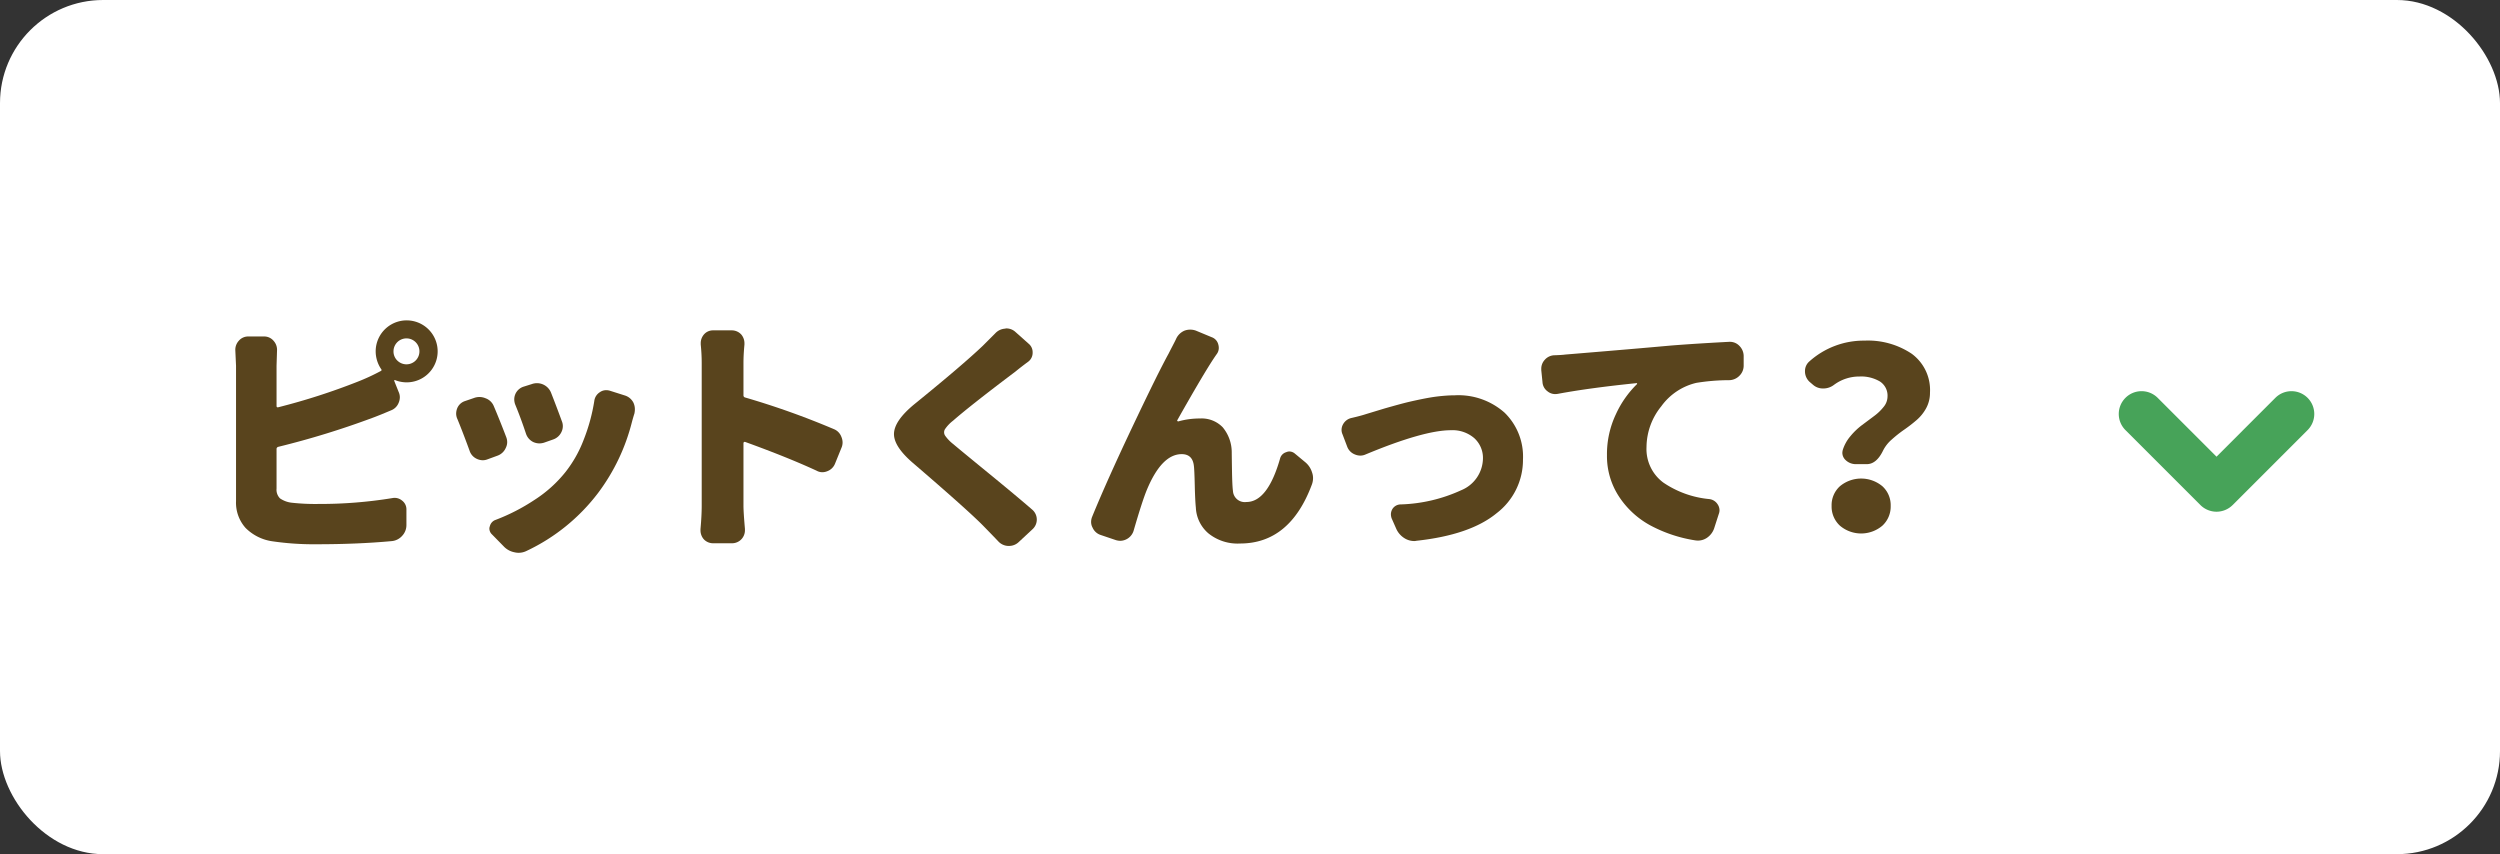 <svg xmlns="http://www.w3.org/2000/svg" viewBox="0 0 240 82"><rect x="0" y="0" width="240" height="82" fill="#333333" stroke="none"/><defs><style>.cls-1{fill:#fff;}.cls-2{fill:#59441d;}.cls-3{fill:#47a359;}</style></defs><title>アセット 38</title><g id="レイヤー_2" data-name="レイヤー 2"><g id="text"><rect class="cls-1" width="240" height="82" rx="9.904" ry="9.904"/><path class="cls-2" d="M26.549,35.113v3.867a.123.123,0,0,0,.047.105.121.121,0,0,0,.117.012,62.187,62.187,0,0,0,7.641-2.461,20.25,20.25,0,0,0,2.18-1.008q.164-.07.047-.211a3.055,3.055,0,0,1-.516-1.688,2.975,2.975,0,1,1,1.875,2.766.065.065,0,0,0-.082.012q-.035.035-.012.059l.422,1.055a1.237,1.237,0,0,1,.117.516,1.4,1.4,0,0,1-.117.539,1.275,1.275,0,0,1-.75.727q-1.219.516-1.805.727a81.362,81.362,0,0,1-9,2.766.217.217,0,0,0-.164.234v3.773a1.176,1.176,0,0,0,.328.938,2.45,2.45,0,0,0,1.148.422,20.63,20.63,0,0,0,2.555.117,43.02,43.02,0,0,0,7.078-.562,1.192,1.192,0,0,1,.234-.023,1.117,1.117,0,0,1,.703.258,1.045,1.045,0,0,1,.422.867v1.477a1.5,1.5,0,0,1-.398,1.031,1.525,1.525,0,0,1-.984.516q-3.258.305-7.312.305a27.197,27.197,0,0,1-4.148-.281,4.525,4.525,0,0,1-2.602-1.289,3.638,3.638,0,0,1-.914-2.578V35.113l-.07-1.523a1.277,1.277,0,0,1,.328-.867,1.178,1.178,0,0,1,.914-.422h1.523a1.178,1.178,0,0,1,.914.422,1.277,1.277,0,0,1,.328.867Zm11.602-.492a1.245,1.245,0,1,0-.375-.891A1.217,1.217,0,0,0,38.15,34.621Z"/><path class="cls-2" d="M43.908,40.223A1.237,1.237,0,0,1,43.791,39.707a1.44,1.44,0,0,1,.094-.492,1.198,1.198,0,0,1,.727-.703L45.502,38.207a1.496,1.496,0,0,1,1.102.023,1.349,1.349,0,0,1,.797.75q.586,1.383,1.195,2.977a1.313,1.313,0,0,1,.094.492,1.248,1.248,0,0,1-.141.562,1.361,1.361,0,0,1-.773.727l-.961.352a1.254,1.254,0,0,1-.469.094,1.396,1.396,0,0,1-.586-.141,1.286,1.286,0,0,1-.68-.773Q44.447,41.535,43.908,40.223Zm13.148-1.758a1.161,1.161,0,0,1,.539-.82,1.041,1.041,0,0,1,.586-.188,1.274,1.274,0,0,1,.352.047l1.477.469a1.376,1.376,0,0,1,.797.68,1.494,1.494,0,0,1,.141.633,1.939,1.939,0,0,1-.047.422q-.094.281-.234.797a19.089,19.089,0,0,1-3.234,6.797,18.511,18.511,0,0,1-6.867,5.578,1.71,1.71,0,0,1-.773.188,1.638,1.638,0,0,1-.398-.047,1.929,1.929,0,0,1-1.055-.586l-1.102-1.125a.784.784,0,0,1-.258-.562.627.627,0,0,1,.047-.234.85.85,0,0,1,.562-.609A18.897,18.897,0,0,0,51.291,48.004a12.293,12.293,0,0,0,3-2.695,11.698,11.698,0,0,0,1.734-3.07A17.529,17.529,0,0,0,57.057,38.465Zm-7.594.375a1.44,1.44,0,0,1-.094-.492,1.286,1.286,0,0,1,.867-1.219l.82-.258a1.457,1.457,0,0,1,1.852.844q.516,1.312,1.031,2.719a1.254,1.254,0,0,1,.094.469,1.294,1.294,0,0,1-.141.586,1.361,1.361,0,0,1-.797.703l-.867.305a1.55,1.55,0,0,1-.445.07,1.443,1.443,0,0,1-.609-.141,1.375,1.375,0,0,1-.68-.797Q50.002,40.152,49.463,38.84Z"/><path class="cls-2" d="M80.021,41.184a1.27,1.27,0,0,1,.75.75,1.4,1.4,0,0,1,.117.539,1.288,1.288,0,0,1-.117.539l-.609,1.5a1.275,1.275,0,0,1-.75.727,1.254,1.254,0,0,1-.469.094,1.111,1.111,0,0,1-.539-.141q-2.789-1.289-6.867-2.766a.105.105,0,0,0-.105.012.115.115,0,0,0-.059.105v6q0,.609.141,2.227v.141a1.248,1.248,0,0,1-.328.844,1.234,1.234,0,0,1-.938.398H68.466a1.208,1.208,0,0,1-.914-.398,1.303,1.303,0,0,1-.305-.844V50.793q.117-1.289.117-2.25V34.832a17.243,17.243,0,0,0-.094-1.758v-.141a1.273,1.273,0,0,1,.305-.82,1.136,1.136,0,0,1,.891-.398h1.758a1.234,1.234,0,0,1,.938.398,1.303,1.303,0,0,1,.305.844v.117q-.094.984-.094,1.758v3.117a.202.202,0,0,0,.164.211A76.196,76.196,0,0,1,80.021,41.184Z"/><path class="cls-2" d="M95.547,31.996a1.403,1.403,0,0,1,.938-.445.386.386,0,0,1,.117-.023,1.277,1.277,0,0,1,.867.328l1.289,1.148a1.045,1.045,0,0,1,.375.82,1.071,1.071,0,0,1-.445.914q-.609.445-1.242.961-4.266,3.211-5.953,4.688a3.47,3.47,0,0,0-.785.832.582.582,0,0,0,.012.586,3.779,3.779,0,0,0,.797.832q.492.422,3.328,2.742t4.266,3.562a1.253,1.253,0,0,1,0,1.875l-1.336,1.242a1.342,1.342,0,0,1-.914.352h-.07a1.357,1.357,0,0,1-.961-.445q-.445-.469-1.383-1.43-1.406-1.453-6.891-6.164-1.734-1.523-1.734-2.695,0-1.266,1.969-2.883,4.594-3.727,6.562-5.602Z"/><path class="cls-2" d="M112.926,32.488a1.556,1.556,0,0,1,.797-.75,1.597,1.597,0,0,1,1.078,0l1.523.633a.991.991,0,0,1,.633.703,1.189,1.189,0,0,1,.047.328.995.995,0,0,1-.211.609q-.984,1.383-3.773,6.328a.065.065,0,0,0,.012.082.112.112,0,0,0,.082.035,7.559,7.559,0,0,1,2.086-.281,2.808,2.808,0,0,1,2.18.844,3.765,3.765,0,0,1,.867,2.391q0,.188.023,1.688t.094,2.039a1.135,1.135,0,0,0,1.289,1.055q2.039,0,3.234-4.172a.855.855,0,0,1,.586-.609.778.778,0,0,1,.305-.07.841.841,0,0,1,.539.211l.961.797a2.04,2.04,0,0,1,.68,1.008,1.565,1.565,0,0,1,.094.539,1.748,1.748,0,0,1-.117.633q-2.109,5.648-6.891,5.648a4.454,4.454,0,0,1-3.035-.973,3.442,3.442,0,0,1-1.207-2.473q-.07-.656-.105-2.145t-.082-1.84q-.117-1.148-1.172-1.148-1.922,0-3.352,3.445-.445,1.078-1.266,3.914a1.37,1.37,0,0,1-1.266.961,1.551,1.551,0,0,1-.445-.07l-1.453-.492a1.276,1.276,0,0,1-.773-.703,1.111,1.111,0,0,1-.141-.539,1.313,1.313,0,0,1,.094-.492q1.406-3.445,3.855-8.613t3.48-7.043q.117-.234.398-.773T112.926,32.488Z"/><path class="cls-2" d="M131.11,43.621a1.237,1.237,0,0,1-.516.117,1.4,1.4,0,0,1-.539-.117,1.275,1.275,0,0,1-.727-.75l-.445-1.172a1.031,1.031,0,0,1-.094-.422,1.111,1.111,0,0,1,.141-.539,1.22,1.22,0,0,1,.797-.609q.82-.188,1.336-.352.07-.023.691-.211t.926-.281q.305-.094,1.02-.293t1.172-.316q.457-.117,1.172-.27t1.266-.246q.551-.094,1.184-.152t1.172-.059a6.68,6.68,0,0,1,4.77,1.664,5.881,5.881,0,0,1,1.77,4.5,6.432,6.432,0,0,1-2.531,5.156q-2.531,2.086-7.711,2.648a.771.771,0,0,1-.188.023,1.766,1.766,0,0,1-.961-.281,2.041,2.041,0,0,1-.773-.891l-.445-1.008a1.262,1.262,0,0,1-.07-.398,1.03,1.03,0,0,1,.141-.492.94.94,0,0,1,.773-.445,14.954,14.954,0,0,0,5.824-1.359,3.351,3.351,0,0,0,2.098-3.023,2.561,2.561,0,0,0-.832-1.98,3.187,3.187,0,0,0-2.238-.762Q136.688,41.301,131.11,43.621Z"/><path class="cls-2" d="M149.556,37.809a1.577,1.577,0,0,1-.258.023,1.148,1.148,0,0,1-.727-.258,1.178,1.178,0,0,1-.492-.891l-.117-1.148v-.141a1.248,1.248,0,0,1,.328-.844,1.278,1.278,0,0,1,.938-.445q.727-.023,1.055-.07.305-.023,3.949-.328t6.223-.539q2.391-.188,5.531-.352h.07a1.244,1.244,0,0,1,.914.375,1.397,1.397,0,0,1,.422.961v.938a1.349,1.349,0,0,1-.398.973,1.401,1.401,0,0,1-.984.434,19.714,19.714,0,0,0-3.164.258,5.773,5.773,0,0,0-3.363,2.25,6.271,6.271,0,0,0-1.418,3.914,4.006,4.006,0,0,0,1.617,3.41,9.372,9.372,0,0,0,4.406,1.582,1.091,1.091,0,0,1,.797.492,1.041,1.041,0,0,1,.188.586,1.004,1.004,0,0,1-.07.352l-.445,1.383a1.797,1.797,0,0,1-.703.914,1.528,1.528,0,0,1-.844.258,1.707,1.707,0,0,1-.281-.023,13.514,13.514,0,0,1-4.266-1.418,8.367,8.367,0,0,1-3.035-2.777,7.071,7.071,0,0,1-1.16-3.984,8.949,8.949,0,0,1,.867-3.949,9.646,9.646,0,0,1,2.016-2.871q.023-.023,0-.07t-.047-.023Q152.556,37.246,149.556,37.809Z"/><path class="cls-2" d="M180.779,43.246q-.633,1.312-1.57,1.312h-1.031a1.403,1.403,0,0,1-1.031-.422.953.953,0,0,1-.281-.656,1.114,1.114,0,0,1,.047-.305,3.801,3.801,0,0,1,.727-1.301,6.49,6.49,0,0,1,1.113-1.066q.598-.445,1.16-.867a4.813,4.813,0,0,0,.926-.891,1.584,1.584,0,0,0,.363-.984,1.613,1.613,0,0,0-.727-1.441,3.529,3.529,0,0,0-1.969-.48,4.064,4.064,0,0,0-2.438.797,1.68,1.68,0,0,1-1.031.352h-.047a1.429,1.429,0,0,1-.938-.352l-.328-.281a1.366,1.366,0,0,1-.445-1.031,1.208,1.208,0,0,1,.398-.914,7.822,7.822,0,0,1,5.32-2.016,7.545,7.545,0,0,1,4.535,1.266,4.31,4.31,0,0,1,1.746,3.727,3.064,3.064,0,0,1-.363,1.488,4.086,4.086,0,0,1-.938,1.16,14.506,14.506,0,0,1-1.184.914,11.969,11.969,0,0,0-1.184.938A3.45,3.45,0,0,0,180.779,43.246ZM175.834,48.566a2.458,2.458,0,0,1,.797-1.887,3.185,3.185,0,0,1,4.078,0,2.458,2.458,0,0,1,.797,1.887,2.495,2.495,0,0,1-.797,1.898,3.147,3.147,0,0,1-4.078,0A2.495,2.495,0,0,1,175.834,48.566Z"/><path class="cls-3" d="M204.043,38.194a2.188,2.188,0,0,1,3.095,0h0l5.648,5.648,5.648-5.648h-0a2.189,2.189,0,0,1,3.095,0h0a2.189,2.189,0,0,1,0,3.095h0L214.333,48.484a2.203,2.203,0,0,1-1.547.641h0a2.203,2.203,0,0,1-1.547-.641h0l-7.196-7.195a2.182,2.182,0,0,1-.641-1.547h0a2.181,2.181,0,0,1,.641-1.547Z"/></g></g></svg>